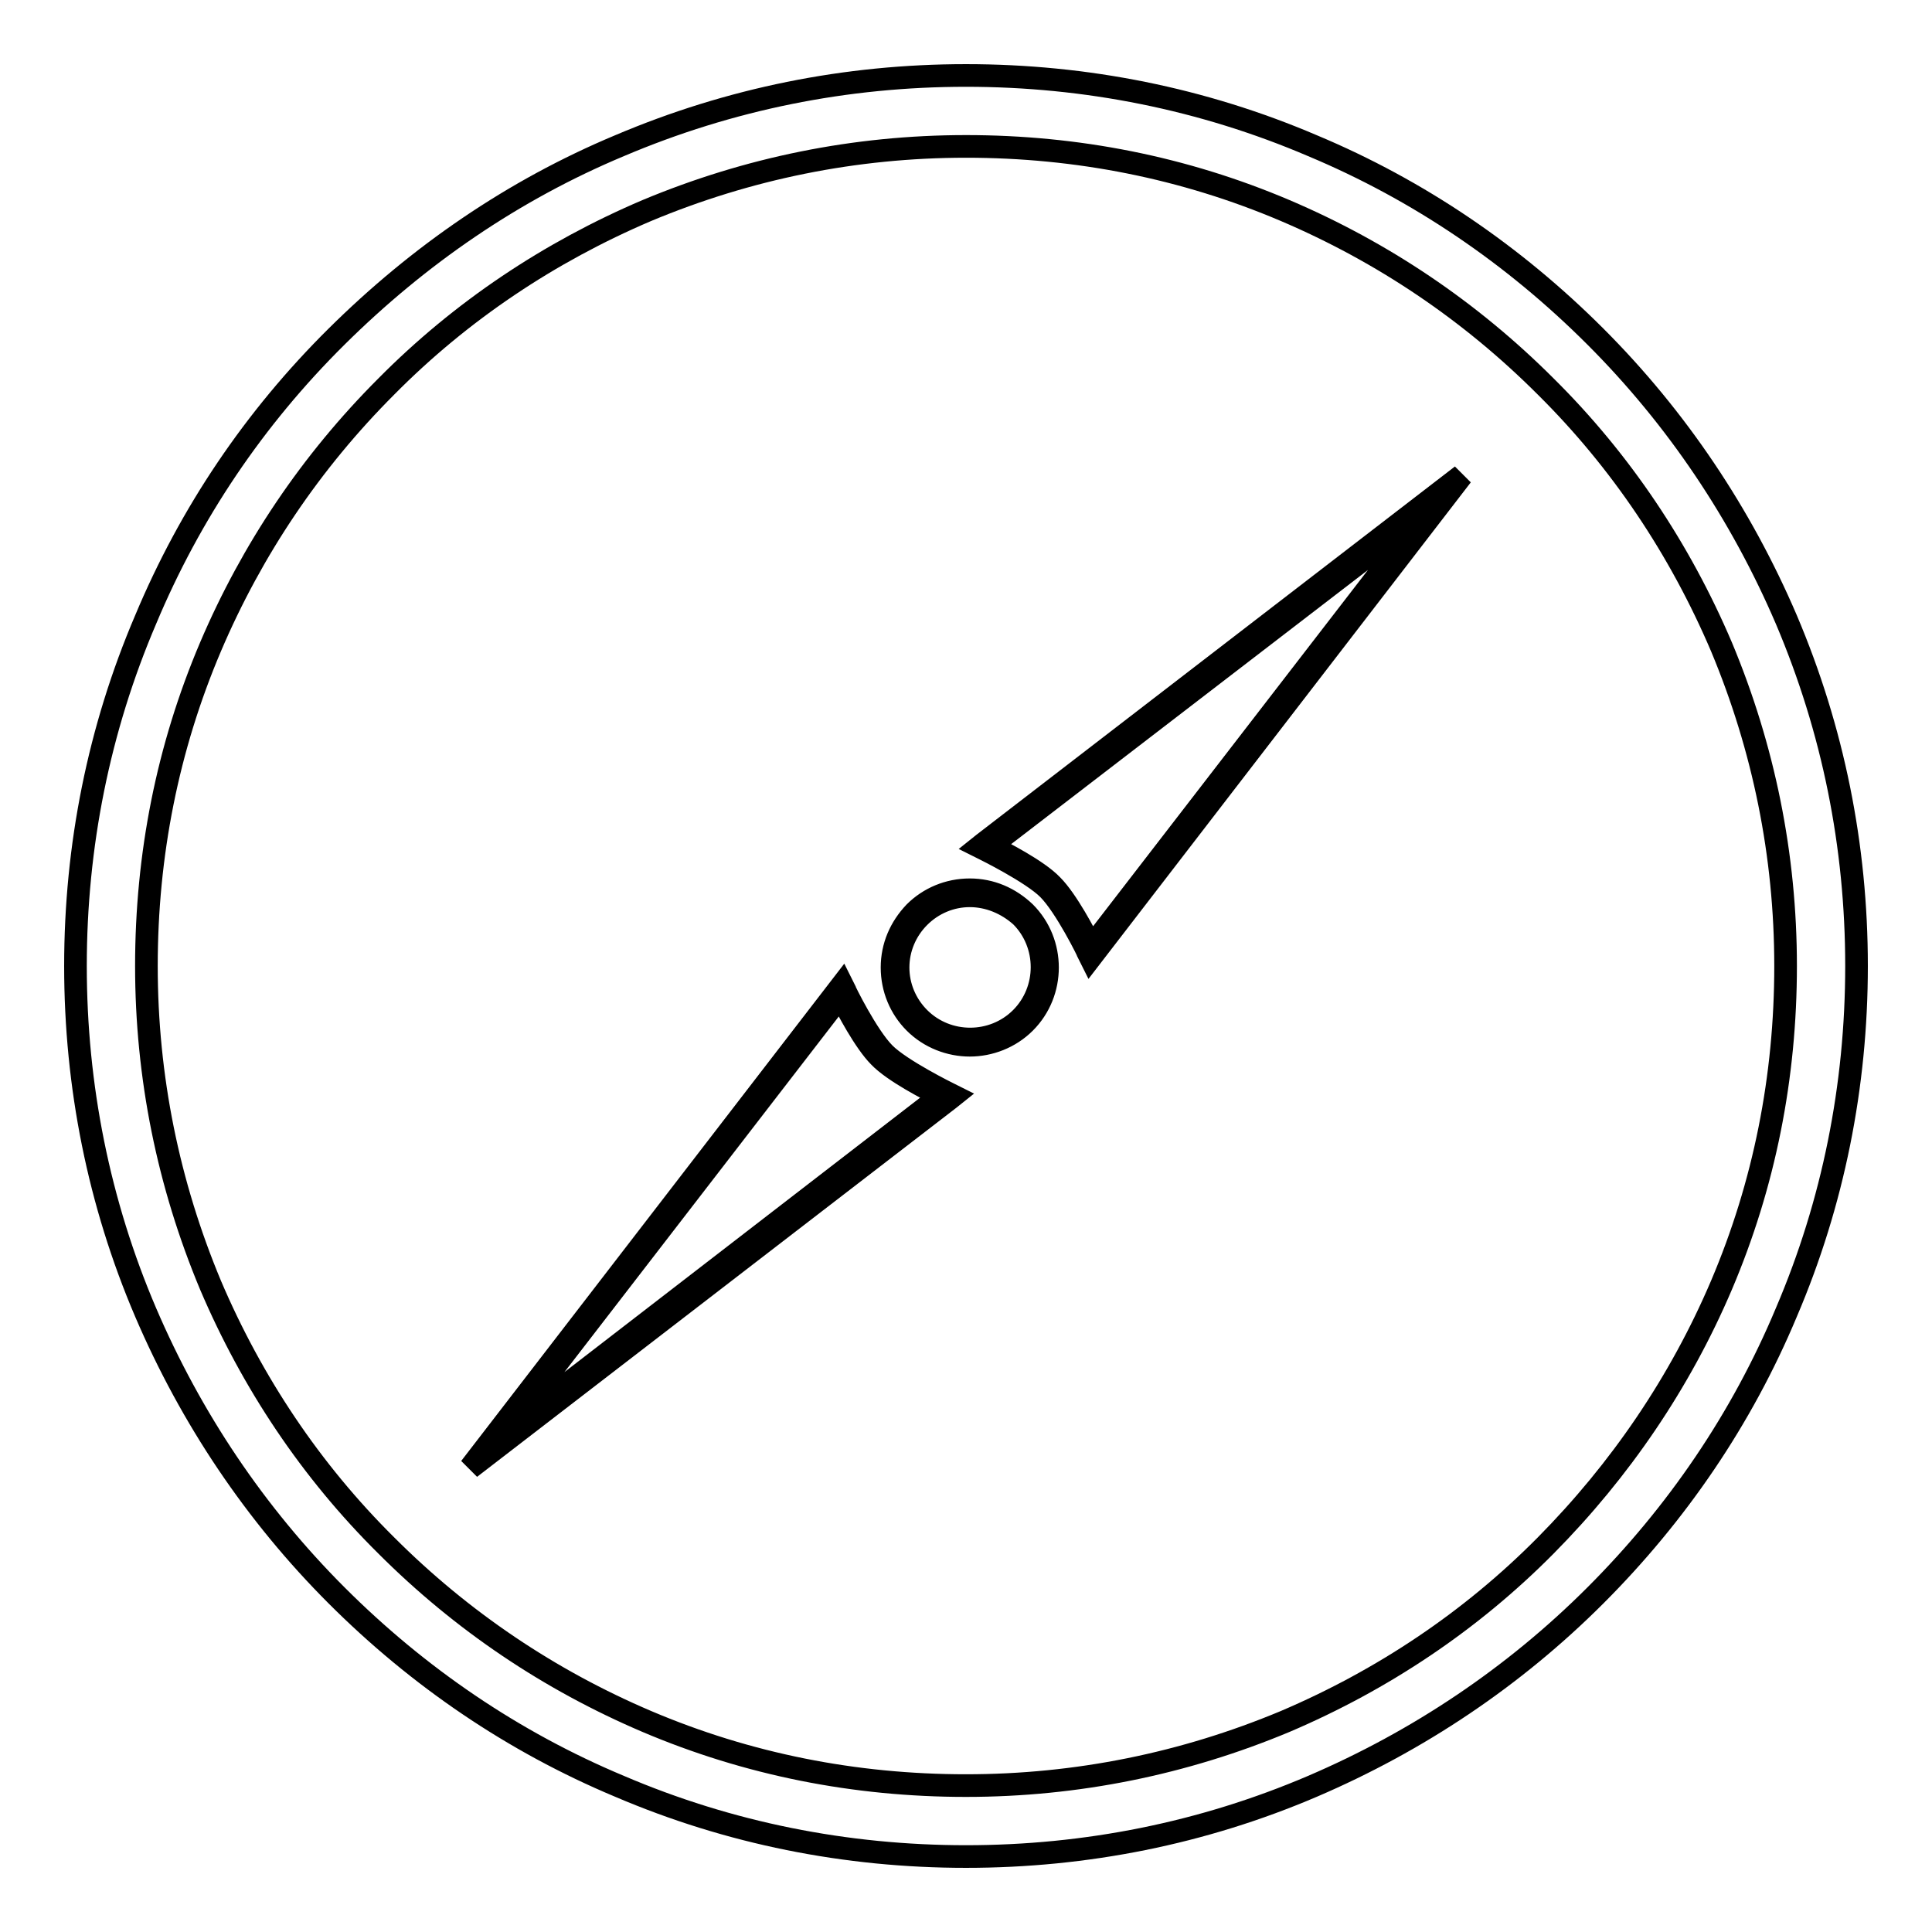 <?xml version="1.0" encoding="utf-8"?>
<!-- Svg Vector Icons : http://www.onlinewebfonts.com/icon -->
<!DOCTYPE svg PUBLIC "-//W3C//DTD SVG 1.1//EN" "http://www.w3.org/Graphics/SVG/1.1/DTD/svg11.dtd">
<svg version="1.1" xmlns="http://www.w3.org/2000/svg" xmlns:xlink="http://www.w3.org/1999/xlink" x="0px" y="0px" viewBox="0 0 256 256" enable-background="new 0 0 256 256" xml:space="preserve">
<g> <path stroke-width="3" fill-opacity="0" stroke="#000000"  d="M128,246c-15.9,0-31.4-3.1-45.9-9.3c-14.1-5.9-26.7-14.5-37.5-25.3c-10.8-10.8-19.3-23.5-25.3-37.5 c-6.2-14.5-9.3-30-9.3-45.9c0-15.9,3.1-31.4,9.3-45.9C25.2,68,33.7,55.4,44.6,44.6S68,25.2,82.1,19.3c14.6-6.2,30-9.3,45.9-9.3 c15.9,0,31.4,3.1,45.9,9.3c14.1,5.9,26.7,14.5,37.5,25.3c10.8,10.8,19.3,23.5,25.3,37.5c6.2,14.6,9.3,30,9.3,45.9 c0,15.9-3.1,31.4-9.3,45.9c-5.9,14.1-14.5,26.7-25.3,37.5c-10.8,10.8-23.5,19.3-37.5,25.3C159.4,242.9,143.9,246,128,246L128,246z  M128,19.4c-14.7,0-28.9,2.9-42.3,8.5c-12.9,5.5-24.6,13.3-34.5,23.3c-10,10-17.8,21.6-23.3,34.5c-5.7,13.4-8.5,27.6-8.5,42.3 c0,14.7,2.9,28.9,8.5,42.3c5.5,12.9,13.3,24.6,23.3,34.5c10,10,21.6,17.8,34.5,23.3c13.4,5.7,27.6,8.5,42.3,8.5s28.9-2.9,42.3-8.5 c12.9-5.5,24.6-13.3,34.5-23.3s17.8-21.6,23.3-34.5c5.7-13.4,8.5-27.6,8.5-42.3c0-14.7-2.9-28.9-8.5-42.3 c-5.5-12.9-13.3-24.6-23.3-34.5c-10-10-21.6-17.8-34.5-23.3C156.9,22.2,142.7,19.4,128,19.4L128,19.4z M64.4,192.3l47.1-61.1 c0,0,3,6.3,5.4,8.6c2.3,2.3,8.6,5.4,8.6,5.4L64.4,192.3L64.4,192.3z M62.3,194.5l49.3-64l0.3,0.6c0,0.1,3,6.2,5.3,8.5 c2.2,2.2,8.5,5.3,8.5,5.3l0.6,0.3l-0.5,0.4L62.3,194.5L62.3,194.5z M111.4,131.9l-44.9,58.2l58.2-44.9c-1.6-0.8-6.3-3.2-8.2-5.2 C114.6,138.1,112.2,133.6,111.4,131.9L111.4,131.9z M118.6,128.2c0,5.5,4.4,9.9,9.9,9.9c5.5,0,9.9-4.4,9.9-9.9s-4.4-9.9-9.9-9.9 C123,118.3,118.6,122.7,118.6,128.2L118.6,128.2z M128.5,138.5c-2.6,0-5.3-1-7.3-3c-1.9-1.9-3-4.5-3-7.3c0-2.8,1.1-5.3,3-7.3 c1.9-1.9,4.5-3,7.3-3s5.3,1.1,7.3,3c4,4,4,10.6,0,14.6C133.8,137.5,131.1,138.5,128.5,138.5L128.5,138.5z M128.5,118.7 c-2.5,0-4.9,1-6.7,2.8c-1.8,1.8-2.8,4.2-2.8,6.7c0,2.5,1,4.9,2.8,6.7c3.7,3.7,9.8,3.7,13.5,0c3.7-3.7,3.7-9.8,0-13.5 C133.4,119.7,131,118.7,128.5,118.7L128.5,118.7z M144.5,126.2c0,0-3-6.3-5.4-8.6c-2.3-2.3-8.6-5.4-8.6-5.4l61.1-47.1L144.5,126.2z  M144.5,126.9l-0.3-0.6c0-0.1-3-6.2-5.3-8.5c-2.2-2.2-8.5-5.3-8.5-5.3l-0.6-0.3l0.5-0.4L193.7,63L144.5,126.9z M131.2,112.1 c1.6,0.8,6.3,3.2,8.2,5.2c2,2,4.4,6.6,5.2,8.2l44.9-58.2L131.2,112.1L131.2,112.1z"/></g>
</svg>